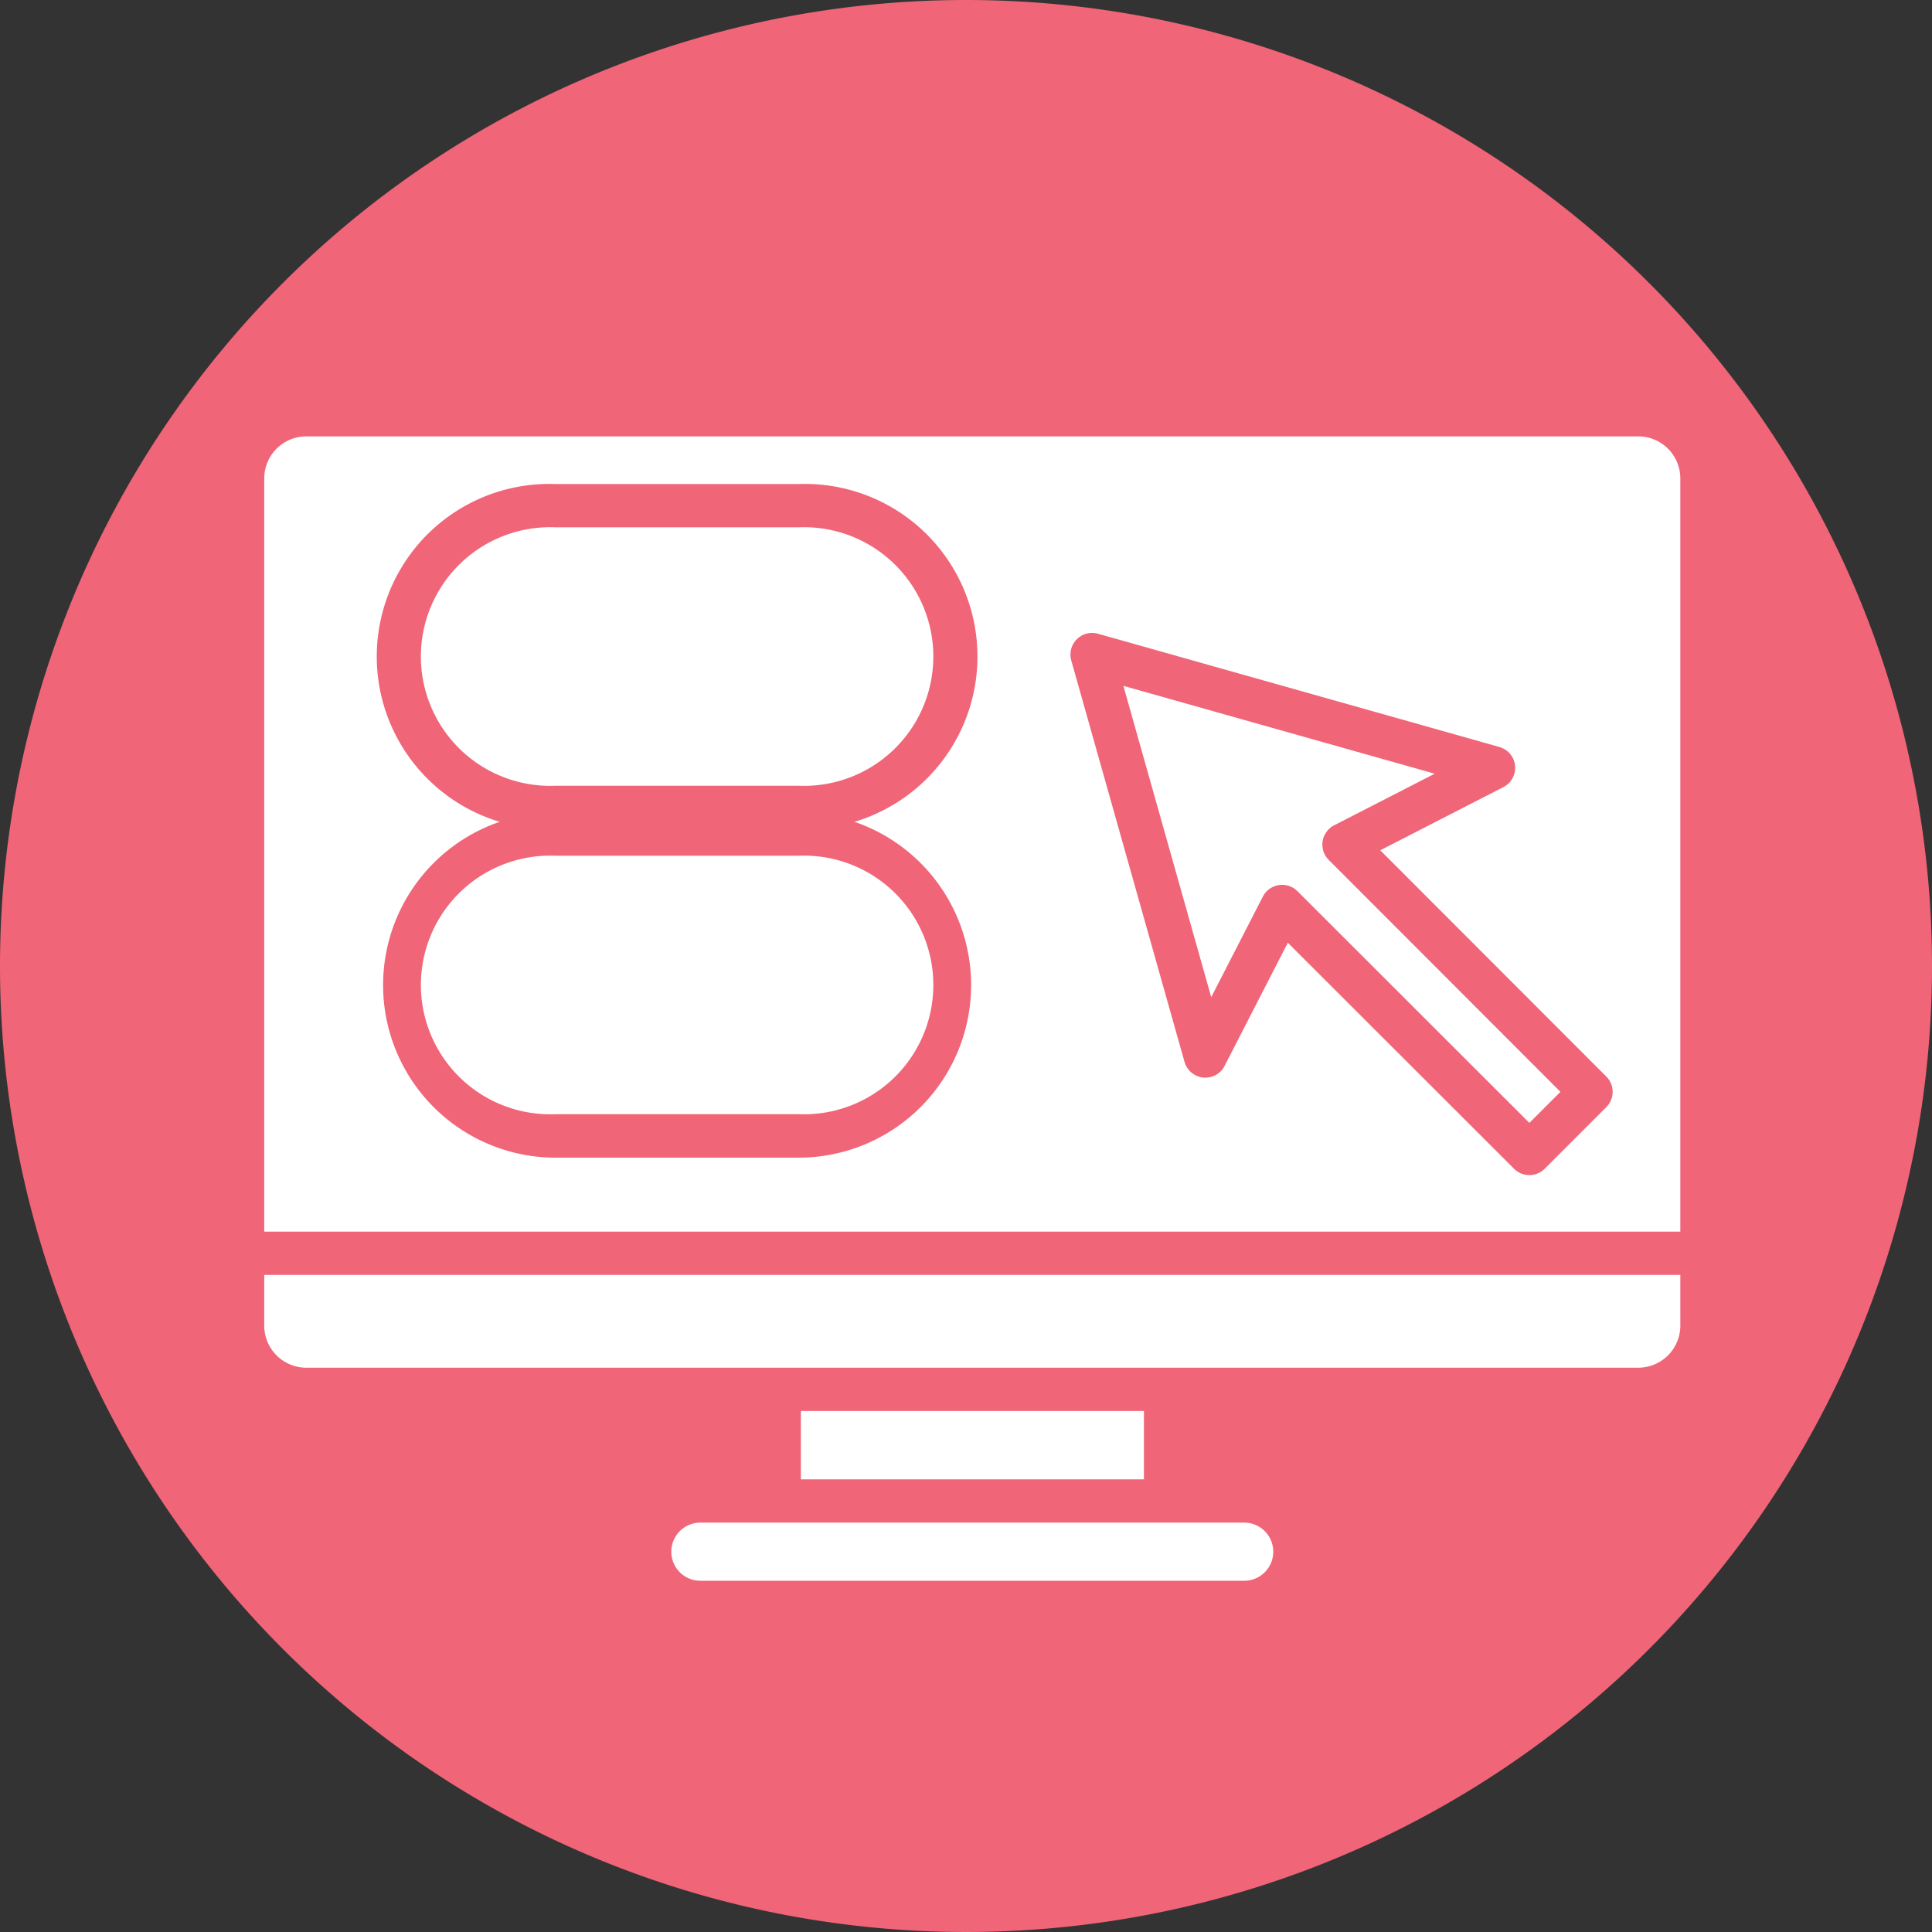 <svg xmlns="http://www.w3.org/2000/svg" viewBox="0 0 83.06 83.06"><rect x="0" y="0" width="83.06" height="83.06" fill="#333333" stroke="none"/><defs><style>.cls-1{fill:#f06577;}.cls-2{fill:#fff;}.cls-3{fill:none;stroke:#f06577;stroke-linecap:round;stroke-linejoin:round;stroke-width:1.86px;}</style></defs><g id="Layer_2" data-name="Layer 2"><g id="Layer_1-2" data-name="Layer 1"><path class="cls-1" d="M83.06,41.53A41.53,41.53,0,1,1,41.53,0,41.53,41.53,0,0,1,83.06,41.53"/><rect class="cls-2" x="33.5" y="55.53" width="16.61" height="10.74" rx="0.93"/><path class="cls-1" d="M49.18,65.34H34.43V56.46H49.18Zm0-10.74H34.43a1.87,1.87,0,0,0-1.87,1.86v8.88a1.87,1.87,0,0,0,1.87,1.86H49.18A1.86,1.86,0,0,0,51,65.34V56.46a1.86,1.86,0,0,0-1.86-1.86"/><path class="cls-2" d="M30.11,68.89a2.18,2.18,0,0,1,0-4.36H53.49a2.18,2.18,0,1,1,0,4.36Z"/><path class="cls-1" d="M53.49,65.46a1.25,1.25,0,0,1,0,2.5H30.11a1.25,1.25,0,0,1,0-2.5H53.49m0-1.86H30.11a3.11,3.11,0,0,0,0,6.22H53.49a3.11,3.11,0,1,0,0-6.22"/><rect class="cls-2" x="10.43" y="17.83" width="62.74" height="41.86" rx="2.74"/><path class="cls-1" d="M70.44,18.76a1.81,1.81,0,0,1,1.8,1.8V57a1.81,1.81,0,0,1-1.8,1.8H13.17A1.81,1.81,0,0,1,11.36,57V20.56a1.81,1.81,0,0,1,1.81-1.8H70.44m0-1.86H13.17A3.67,3.67,0,0,0,9.5,20.56V57a3.67,3.67,0,0,0,3.67,3.66H70.44A3.66,3.66,0,0,0,74.1,57V20.56a3.66,3.66,0,0,0-3.66-3.66"/><polygon class="cls-2" points="46.95 28.14 51.82 45.4 55.12 38.97 65.75 49.59 68.4 46.94 57.78 36.31 64.21 33.01 46.95 28.14"/><polyline class="cls-3" points="46.95 28.14 51.82 45.4 55.12 38.97 65.75 49.59 68.4 46.94 57.78 36.31 64.21 33.01 46.95 28.14"/><path class="cls-2" d="M23.89,34.71a6.49,6.49,0,1,1,0-13H34.33a6.49,6.49,0,1,1,0,13Z"/><path class="cls-1" d="M34.33,22.67a5.56,5.56,0,1,1,0,11.11H23.89a5.56,5.56,0,1,1,0-11.11H34.33m0-1.86H23.89a7.42,7.42,0,1,0,0,14.83H34.33a7.42,7.42,0,1,0,0-14.83"/><path class="cls-2" d="M23.89,48.84a6.49,6.49,0,1,1,0-13H34.33a6.49,6.49,0,1,1,0,13Z"/><path class="cls-1" d="M34.33,36.79a5.56,5.56,0,1,1,0,11.11H23.89a5.56,5.56,0,1,1,0-11.11H34.33m0-1.86H23.89a7.42,7.42,0,0,0,0,14.84H34.33a7.42,7.42,0,0,0,0-14.84"/><line class="cls-3" x1="10.3" y1="53.88" x2="73.07" y2="53.88"/></g></g></svg>
